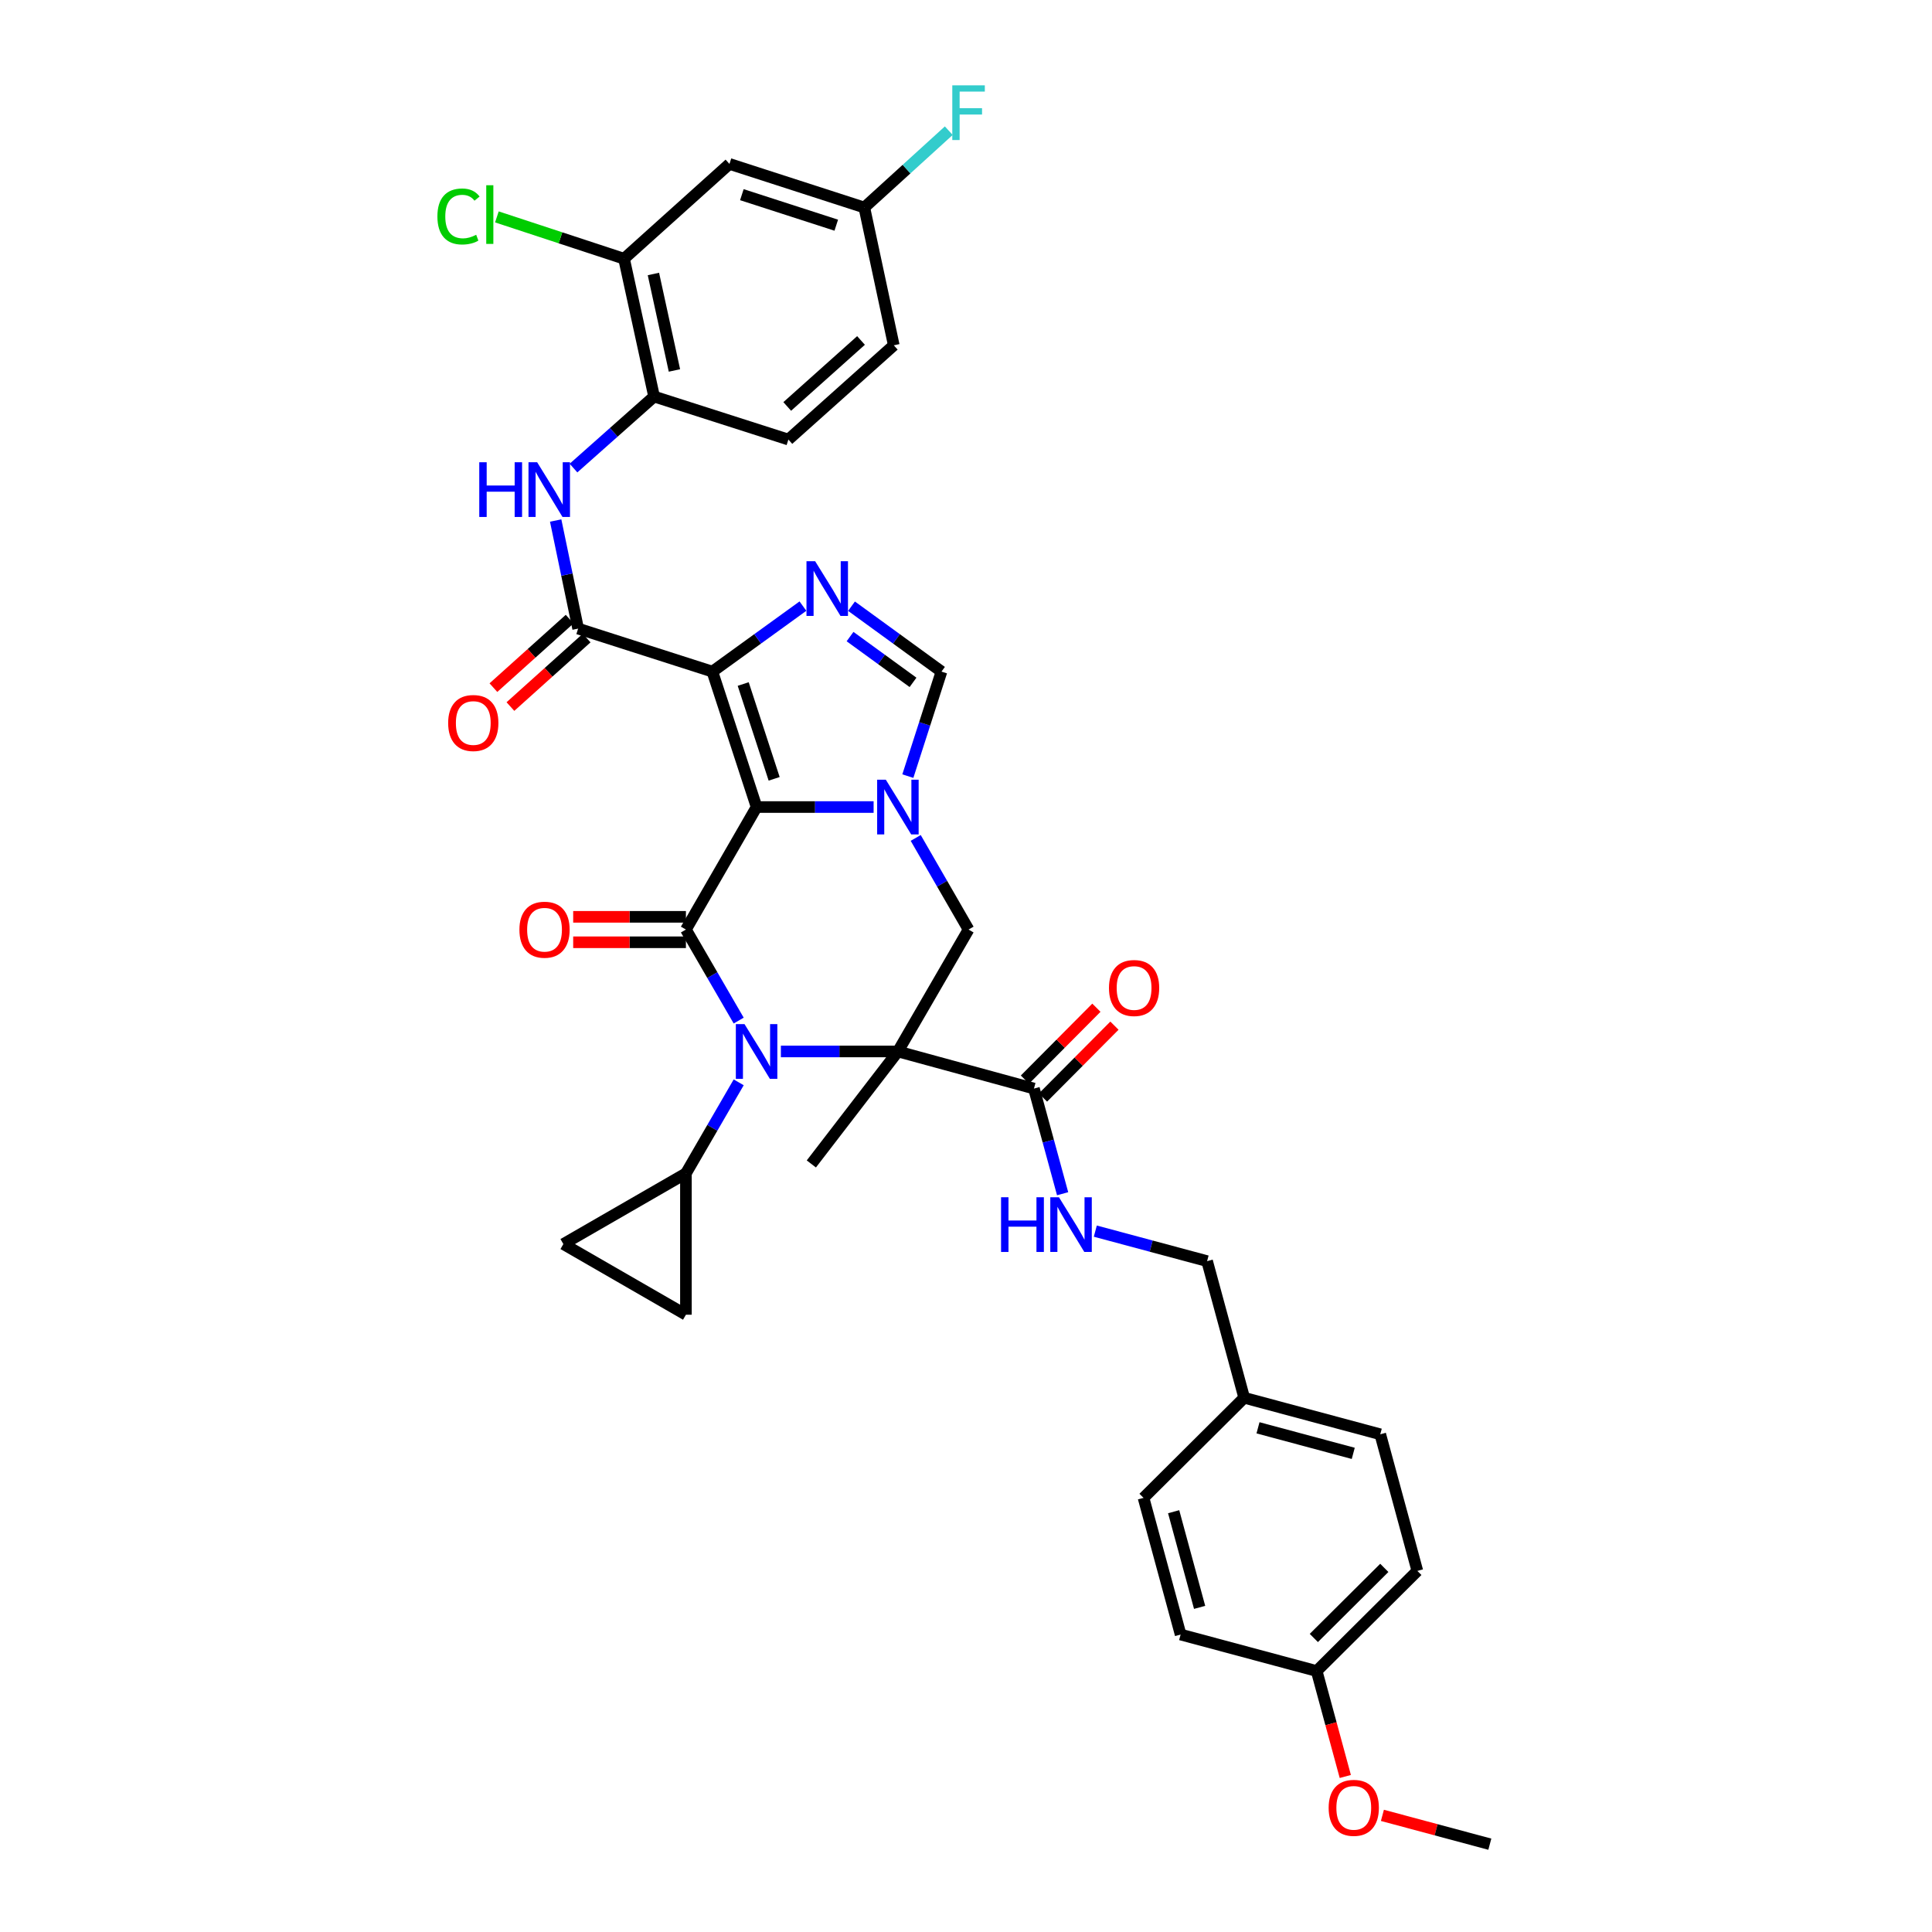 <?xml version='1.0' encoding='iso-8859-1'?>
<svg version='1.1' baseProfile='full'
              xmlns='http://www.w3.org/2000/svg'
                      xmlns:rdkit='http://www.rdkit.org/xml'
                      xmlns:xlink='http://www.w3.org/1999/xlink'
                  xml:space='preserve'
width='1000px' height='1000px' viewBox='0 0 1000 1000'>
<!-- END OF HEADER -->
<rect style='opacity:1.0;fill:#FFFFFF;stroke:none' width='1000' height='1000' x='0' y='0'> </rect>
<path class='bond-1' d='M 391.612,417.722 L 368.726,347.622' style='fill:none;fill-rule:evenodd;stroke:#000000;stroke-width:6px;stroke-linecap:butt;stroke-linejoin:miter;stroke-opacity:1' />
<path class='bond-1' d='M 400.699,403.119 L 384.679,354.049' style='fill:none;fill-rule:evenodd;stroke:#000000;stroke-width:6px;stroke-linecap:butt;stroke-linejoin:miter;stroke-opacity:1' />
<path class='bond-3' d='M 391.612,417.722 L 355.03,481.134' style='fill:none;fill-rule:evenodd;stroke:#000000;stroke-width:6px;stroke-linecap:butt;stroke-linejoin:miter;stroke-opacity:1' />
<path class='bond-4' d='M 391.612,417.722 L 421.896,417.722' style='fill:none;fill-rule:evenodd;stroke:#000000;stroke-width:6px;stroke-linecap:butt;stroke-linejoin:miter;stroke-opacity:1' />
<path class='bond-4' d='M 421.896,417.722 L 452.18,417.722' style='fill:none;fill-rule:evenodd;stroke:#0000FF;stroke-width:6px;stroke-linecap:butt;stroke-linejoin:miter;stroke-opacity:1' />
<path class='bond-0' d='M 464.749,544.232 L 501.324,481.134' style='fill:none;fill-rule:evenodd;stroke:#000000;stroke-width:6px;stroke-linecap:butt;stroke-linejoin:miter;stroke-opacity:1' />
<path class='bond-9' d='M 464.749,544.232 L 535.171,563.446' style='fill:none;fill-rule:evenodd;stroke:#000000;stroke-width:6px;stroke-linecap:butt;stroke-linejoin:miter;stroke-opacity:1' />
<path class='bond-22' d='M 464.749,544.232 L 419.95,602.458' style='fill:none;fill-rule:evenodd;stroke:#000000;stroke-width:6px;stroke-linecap:butt;stroke-linejoin:miter;stroke-opacity:1' />
<path class='bond-37' d='M 464.749,544.232 L 434.465,544.232' style='fill:none;fill-rule:evenodd;stroke:#000000;stroke-width:6px;stroke-linecap:butt;stroke-linejoin:miter;stroke-opacity:1' />
<path class='bond-37' d='M 434.465,544.232 L 404.181,544.232' style='fill:none;fill-rule:evenodd;stroke:#0000FF;stroke-width:6px;stroke-linecap:butt;stroke-linejoin:miter;stroke-opacity:1' />
<path class='bond-5' d='M 368.726,347.622 L 392.163,330.672' style='fill:none;fill-rule:evenodd;stroke:#000000;stroke-width:6px;stroke-linecap:butt;stroke-linejoin:miter;stroke-opacity:1' />
<path class='bond-5' d='M 392.163,330.672 L 415.599,313.723' style='fill:none;fill-rule:evenodd;stroke:#0000FF;stroke-width:6px;stroke-linecap:butt;stroke-linejoin:miter;stroke-opacity:1' />
<path class='bond-6' d='M 368.726,347.622 L 299.241,325.357' style='fill:none;fill-rule:evenodd;stroke:#000000;stroke-width:6px;stroke-linecap:butt;stroke-linejoin:miter;stroke-opacity:1' />
<path class='bond-2' d='M 382.346,528.249 L 368.688,504.692' style='fill:none;fill-rule:evenodd;stroke:#0000FF;stroke-width:6px;stroke-linecap:butt;stroke-linejoin:miter;stroke-opacity:1' />
<path class='bond-2' d='M 368.688,504.692 L 355.03,481.134' style='fill:none;fill-rule:evenodd;stroke:#000000;stroke-width:6px;stroke-linecap:butt;stroke-linejoin:miter;stroke-opacity:1' />
<path class='bond-10' d='M 382.348,560.216 L 368.689,583.781' style='fill:none;fill-rule:evenodd;stroke:#0000FF;stroke-width:6px;stroke-linecap:butt;stroke-linejoin:miter;stroke-opacity:1' />
<path class='bond-10' d='M 368.689,583.781 L 355.03,607.345' style='fill:none;fill-rule:evenodd;stroke:#000000;stroke-width:6px;stroke-linecap:butt;stroke-linejoin:miter;stroke-opacity:1' />
<path class='bond-17' d='M 355.03,474.549 L 325.854,474.549' style='fill:none;fill-rule:evenodd;stroke:#000000;stroke-width:6px;stroke-linecap:butt;stroke-linejoin:miter;stroke-opacity:1' />
<path class='bond-17' d='M 325.854,474.549 L 296.679,474.549' style='fill:none;fill-rule:evenodd;stroke:#FF0000;stroke-width:6px;stroke-linecap:butt;stroke-linejoin:miter;stroke-opacity:1' />
<path class='bond-17' d='M 355.03,487.719 L 325.854,487.719' style='fill:none;fill-rule:evenodd;stroke:#000000;stroke-width:6px;stroke-linecap:butt;stroke-linejoin:miter;stroke-opacity:1' />
<path class='bond-17' d='M 325.854,487.719 L 296.679,487.719' style='fill:none;fill-rule:evenodd;stroke:#FF0000;stroke-width:6px;stroke-linecap:butt;stroke-linejoin:miter;stroke-opacity:1' />
<path class='bond-7' d='M 473.972,433.712 L 487.648,457.423' style='fill:none;fill-rule:evenodd;stroke:#0000FF;stroke-width:6px;stroke-linecap:butt;stroke-linejoin:miter;stroke-opacity:1' />
<path class='bond-7' d='M 487.648,457.423 L 501.324,481.134' style='fill:none;fill-rule:evenodd;stroke:#000000;stroke-width:6px;stroke-linecap:butt;stroke-linejoin:miter;stroke-opacity:1' />
<path class='bond-8' d='M 469.898,401.721 L 478.602,374.671' style='fill:none;fill-rule:evenodd;stroke:#0000FF;stroke-width:6px;stroke-linecap:butt;stroke-linejoin:miter;stroke-opacity:1' />
<path class='bond-8' d='M 478.602,374.671 L 487.306,347.622' style='fill:none;fill-rule:evenodd;stroke:#000000;stroke-width:6px;stroke-linecap:butt;stroke-linejoin:miter;stroke-opacity:1' />
<path class='bond-36' d='M 440.741,313.767 L 464.023,330.694' style='fill:none;fill-rule:evenodd;stroke:#0000FF;stroke-width:6px;stroke-linecap:butt;stroke-linejoin:miter;stroke-opacity:1' />
<path class='bond-36' d='M 464.023,330.694 L 487.306,347.622' style='fill:none;fill-rule:evenodd;stroke:#000000;stroke-width:6px;stroke-linecap:butt;stroke-linejoin:miter;stroke-opacity:1' />
<path class='bond-36' d='M 439.981,329.497 L 456.279,341.346' style='fill:none;fill-rule:evenodd;stroke:#0000FF;stroke-width:6px;stroke-linecap:butt;stroke-linejoin:miter;stroke-opacity:1' />
<path class='bond-36' d='M 456.279,341.346 L 472.577,353.196' style='fill:none;fill-rule:evenodd;stroke:#000000;stroke-width:6px;stroke-linecap:butt;stroke-linejoin:miter;stroke-opacity:1' />
<path class='bond-11' d='M 299.241,325.357 L 293.426,297.388' style='fill:none;fill-rule:evenodd;stroke:#000000;stroke-width:6px;stroke-linecap:butt;stroke-linejoin:miter;stroke-opacity:1' />
<path class='bond-11' d='M 293.426,297.388 L 287.611,269.418' style='fill:none;fill-rule:evenodd;stroke:#0000FF;stroke-width:6px;stroke-linecap:butt;stroke-linejoin:miter;stroke-opacity:1' />
<path class='bond-19' d='M 294.839,320.46 L 275.114,338.191' style='fill:none;fill-rule:evenodd;stroke:#000000;stroke-width:6px;stroke-linecap:butt;stroke-linejoin:miter;stroke-opacity:1' />
<path class='bond-19' d='M 275.114,338.191 L 255.389,355.921' style='fill:none;fill-rule:evenodd;stroke:#FF0000;stroke-width:6px;stroke-linecap:butt;stroke-linejoin:miter;stroke-opacity:1' />
<path class='bond-19' d='M 303.643,330.255 L 283.918,347.985' style='fill:none;fill-rule:evenodd;stroke:#000000;stroke-width:6px;stroke-linecap:butt;stroke-linejoin:miter;stroke-opacity:1' />
<path class='bond-19' d='M 283.918,347.985 L 264.193,365.716' style='fill:none;fill-rule:evenodd;stroke:#FF0000;stroke-width:6px;stroke-linecap:butt;stroke-linejoin:miter;stroke-opacity:1' />
<path class='bond-16' d='M 535.171,563.446 L 542.591,590.657' style='fill:none;fill-rule:evenodd;stroke:#000000;stroke-width:6px;stroke-linecap:butt;stroke-linejoin:miter;stroke-opacity:1' />
<path class='bond-16' d='M 542.591,590.657 L 550.011,617.869' style='fill:none;fill-rule:evenodd;stroke:#0000FF;stroke-width:6px;stroke-linecap:butt;stroke-linejoin:miter;stroke-opacity:1' />
<path class='bond-20' d='M 539.841,568.088 L 558.337,549.482' style='fill:none;fill-rule:evenodd;stroke:#000000;stroke-width:6px;stroke-linecap:butt;stroke-linejoin:miter;stroke-opacity:1' />
<path class='bond-20' d='M 558.337,549.482 L 576.833,530.876' style='fill:none;fill-rule:evenodd;stroke:#FF0000;stroke-width:6px;stroke-linecap:butt;stroke-linejoin:miter;stroke-opacity:1' />
<path class='bond-20' d='M 530.501,558.803 L 548.997,540.197' style='fill:none;fill-rule:evenodd;stroke:#000000;stroke-width:6px;stroke-linecap:butt;stroke-linejoin:miter;stroke-opacity:1' />
<path class='bond-20' d='M 548.997,540.197 L 567.493,521.591' style='fill:none;fill-rule:evenodd;stroke:#FF0000;stroke-width:6px;stroke-linecap:butt;stroke-linejoin:miter;stroke-opacity:1' />
<path class='bond-13' d='M 355.03,607.345 L 291.595,643.921' style='fill:none;fill-rule:evenodd;stroke:#000000;stroke-width:6px;stroke-linecap:butt;stroke-linejoin:miter;stroke-opacity:1' />
<path class='bond-14' d='M 355.03,607.345 L 355.03,680.496' style='fill:none;fill-rule:evenodd;stroke:#000000;stroke-width:6px;stroke-linecap:butt;stroke-linejoin:miter;stroke-opacity:1' />
<path class='bond-12' d='M 296.84,242.277 L 317.696,223.763' style='fill:none;fill-rule:evenodd;stroke:#0000FF;stroke-width:6px;stroke-linecap:butt;stroke-linejoin:miter;stroke-opacity:1' />
<path class='bond-12' d='M 317.696,223.763 L 338.553,205.249' style='fill:none;fill-rule:evenodd;stroke:#000000;stroke-width:6px;stroke-linecap:butt;stroke-linejoin:miter;stroke-opacity:1' />
<path class='bond-15' d='M 338.553,205.249 L 323.005,133.919' style='fill:none;fill-rule:evenodd;stroke:#000000;stroke-width:6px;stroke-linecap:butt;stroke-linejoin:miter;stroke-opacity:1' />
<path class='bond-15' d='M 349.088,191.745 L 338.205,141.814' style='fill:none;fill-rule:evenodd;stroke:#000000;stroke-width:6px;stroke-linecap:butt;stroke-linejoin:miter;stroke-opacity:1' />
<path class='bond-21' d='M 338.553,205.249 L 408.067,227.513' style='fill:none;fill-rule:evenodd;stroke:#000000;stroke-width:6px;stroke-linecap:butt;stroke-linejoin:miter;stroke-opacity:1' />
<path class='bond-38' d='M 291.595,643.921 L 355.03,680.496' style='fill:none;fill-rule:evenodd;stroke:#000000;stroke-width:6px;stroke-linecap:butt;stroke-linejoin:miter;stroke-opacity:1' />
<path class='bond-18' d='M 323.005,133.919 L 377.565,84.847' style='fill:none;fill-rule:evenodd;stroke:#000000;stroke-width:6px;stroke-linecap:butt;stroke-linejoin:miter;stroke-opacity:1' />
<path class='bond-25' d='M 323.005,133.919 L 290.097,123.094' style='fill:none;fill-rule:evenodd;stroke:#000000;stroke-width:6px;stroke-linecap:butt;stroke-linejoin:miter;stroke-opacity:1' />
<path class='bond-25' d='M 290.097,123.094 L 257.188,112.269' style='fill:none;fill-rule:evenodd;stroke:#00CC00;stroke-width:6px;stroke-linecap:butt;stroke-linejoin:miter;stroke-opacity:1' />
<path class='bond-24' d='M 566.932,637.226 L 595.862,644.992' style='fill:none;fill-rule:evenodd;stroke:#0000FF;stroke-width:6px;stroke-linecap:butt;stroke-linejoin:miter;stroke-opacity:1' />
<path class='bond-24' d='M 595.862,644.992 L 624.791,652.759' style='fill:none;fill-rule:evenodd;stroke:#000000;stroke-width:6px;stroke-linecap:butt;stroke-linejoin:miter;stroke-opacity:1' />
<path class='bond-39' d='M 377.565,84.847 L 447.372,107.412' style='fill:none;fill-rule:evenodd;stroke:#000000;stroke-width:6px;stroke-linecap:butt;stroke-linejoin:miter;stroke-opacity:1' />
<path class='bond-39' d='M 383.985,100.763 L 432.85,116.558' style='fill:none;fill-rule:evenodd;stroke:#000000;stroke-width:6px;stroke-linecap:butt;stroke-linejoin:miter;stroke-opacity:1' />
<path class='bond-28' d='M 408.067,227.513 L 462.62,178.726' style='fill:none;fill-rule:evenodd;stroke:#000000;stroke-width:6px;stroke-linecap:butt;stroke-linejoin:miter;stroke-opacity:1' />
<path class='bond-28' d='M 407.471,210.378 L 445.658,176.227' style='fill:none;fill-rule:evenodd;stroke:#000000;stroke-width:6px;stroke-linecap:butt;stroke-linejoin:miter;stroke-opacity:1' />
<path class='bond-23' d='M 447.372,107.412 L 462.62,178.726' style='fill:none;fill-rule:evenodd;stroke:#000000;stroke-width:6px;stroke-linecap:butt;stroke-linejoin:miter;stroke-opacity:1' />
<path class='bond-29' d='M 447.372,107.412 L 469.226,87.528' style='fill:none;fill-rule:evenodd;stroke:#000000;stroke-width:6px;stroke-linecap:butt;stroke-linejoin:miter;stroke-opacity:1' />
<path class='bond-29' d='M 469.226,87.528 L 491.081,67.644' style='fill:none;fill-rule:evenodd;stroke:#33CCCC;stroke-width:6px;stroke-linecap:butt;stroke-linejoin:miter;stroke-opacity:1' />
<path class='bond-26' d='M 624.791,652.759 L 643.99,723.474' style='fill:none;fill-rule:evenodd;stroke:#000000;stroke-width:6px;stroke-linecap:butt;stroke-linejoin:miter;stroke-opacity:1' />
<path class='bond-30' d='M 643.99,723.474 L 591.889,775.297' style='fill:none;fill-rule:evenodd;stroke:#000000;stroke-width:6px;stroke-linecap:butt;stroke-linejoin:miter;stroke-opacity:1' />
<path class='bond-31' d='M 643.99,723.474 L 714.419,742.38' style='fill:none;fill-rule:evenodd;stroke:#000000;stroke-width:6px;stroke-linecap:butt;stroke-linejoin:miter;stroke-opacity:1' />
<path class='bond-31' d='M 651.14,739.029 L 700.441,752.263' style='fill:none;fill-rule:evenodd;stroke:#000000;stroke-width:6px;stroke-linecap:butt;stroke-linejoin:miter;stroke-opacity:1' />
<path class='bond-27' d='M 681.509,864.925 L 733.618,813.094' style='fill:none;fill-rule:evenodd;stroke:#000000;stroke-width:6px;stroke-linecap:butt;stroke-linejoin:miter;stroke-opacity:1' />
<path class='bond-27' d='M 680.038,847.813 L 716.514,811.532' style='fill:none;fill-rule:evenodd;stroke:#000000;stroke-width:6px;stroke-linecap:butt;stroke-linejoin:miter;stroke-opacity:1' />
<path class='bond-34' d='M 681.509,864.925 L 688.917,892.213' style='fill:none;fill-rule:evenodd;stroke:#000000;stroke-width:6px;stroke-linecap:butt;stroke-linejoin:miter;stroke-opacity:1' />
<path class='bond-34' d='M 688.917,892.213 L 696.324,919.502' style='fill:none;fill-rule:evenodd;stroke:#FF0000;stroke-width:6px;stroke-linecap:butt;stroke-linejoin:miter;stroke-opacity:1' />
<path class='bond-40' d='M 681.509,864.925 L 611.087,846.033' style='fill:none;fill-rule:evenodd;stroke:#000000;stroke-width:6px;stroke-linecap:butt;stroke-linejoin:miter;stroke-opacity:1' />
<path class='bond-32' d='M 591.889,775.297 L 611.087,846.033' style='fill:none;fill-rule:evenodd;stroke:#000000;stroke-width:6px;stroke-linecap:butt;stroke-linejoin:miter;stroke-opacity:1' />
<path class='bond-32' d='M 607.479,782.458 L 620.918,831.973' style='fill:none;fill-rule:evenodd;stroke:#000000;stroke-width:6px;stroke-linecap:butt;stroke-linejoin:miter;stroke-opacity:1' />
<path class='bond-33' d='M 714.419,742.38 L 733.618,813.094' style='fill:none;fill-rule:evenodd;stroke:#000000;stroke-width:6px;stroke-linecap:butt;stroke-linejoin:miter;stroke-opacity:1' />
<path class='bond-35' d='M 715.531,939.63 L 743.33,947.088' style='fill:none;fill-rule:evenodd;stroke:#FF0000;stroke-width:6px;stroke-linecap:butt;stroke-linejoin:miter;stroke-opacity:1' />
<path class='bond-35' d='M 743.33,947.088 L 771.13,954.545' style='fill:none;fill-rule:evenodd;stroke:#000000;stroke-width:6px;stroke-linecap:butt;stroke-linejoin:miter;stroke-opacity:1' />
<path  class='atom-3' d='M 385.352 530.072
L 394.632 545.072
Q 395.552 546.552, 397.032 549.232
Q 398.512 551.912, 398.592 552.072
L 398.592 530.072
L 402.352 530.072
L 402.352 558.392
L 398.472 558.392
L 388.512 541.992
Q 387.352 540.072, 386.112 537.872
Q 384.912 535.672, 384.552 534.992
L 384.552 558.392
L 380.872 558.392
L 380.872 530.072
L 385.352 530.072
' fill='#0000FF'/>
<path  class='atom-5' d='M 458.489 403.562
L 467.769 418.562
Q 468.689 420.042, 470.169 422.722
Q 471.649 425.402, 471.729 425.562
L 471.729 403.562
L 475.489 403.562
L 475.489 431.882
L 471.609 431.882
L 461.649 415.482
Q 460.489 413.562, 459.249 411.362
Q 458.049 409.162, 457.689 408.482
L 457.689 431.882
L 454.009 431.882
L 454.009 403.562
L 458.489 403.562
' fill='#0000FF'/>
<path  class='atom-6' d='M 421.913 290.47
L 431.193 305.47
Q 432.113 306.95, 433.593 309.63
Q 435.073 312.31, 435.153 312.47
L 435.153 290.47
L 438.913 290.47
L 438.913 318.79
L 435.033 318.79
L 425.073 302.39
Q 423.913 300.47, 422.673 298.27
Q 421.473 296.07, 421.113 295.39
L 421.113 318.79
L 417.433 318.79
L 417.433 290.47
L 421.913 290.47
' fill='#0000FF'/>
<path  class='atom-12' d='M 248.066 239.261
L 251.906 239.261
L 251.906 251.301
L 266.386 251.301
L 266.386 239.261
L 270.226 239.261
L 270.226 267.581
L 266.386 267.581
L 266.386 254.501
L 251.906 254.501
L 251.906 267.581
L 248.066 267.581
L 248.066 239.261
' fill='#0000FF'/>
<path  class='atom-12' d='M 278.026 239.261
L 287.306 254.261
Q 288.226 255.741, 289.706 258.421
Q 291.186 261.101, 291.266 261.261
L 291.266 239.261
L 295.026 239.261
L 295.026 267.581
L 291.146 267.581
L 281.186 251.181
Q 280.026 249.261, 278.786 247.061
Q 277.586 244.861, 277.226 244.181
L 277.226 267.581
L 273.546 267.581
L 273.546 239.261
L 278.026 239.261
' fill='#0000FF'/>
<path  class='atom-17' d='M 518.149 619.693
L 521.989 619.693
L 521.989 631.733
L 536.469 631.733
L 536.469 619.693
L 540.309 619.693
L 540.309 648.013
L 536.469 648.013
L 536.469 634.933
L 521.989 634.933
L 521.989 648.013
L 518.149 648.013
L 518.149 619.693
' fill='#0000FF'/>
<path  class='atom-17' d='M 548.109 619.693
L 557.389 634.693
Q 558.309 636.173, 559.789 638.853
Q 561.269 641.533, 561.349 641.693
L 561.349 619.693
L 565.109 619.693
L 565.109 648.013
L 561.229 648.013
L 551.269 631.613
Q 550.109 629.693, 548.869 627.493
Q 547.669 625.293, 547.309 624.613
L 547.309 648.013
L 543.629 648.013
L 543.629 619.693
L 548.109 619.693
' fill='#0000FF'/>
<path  class='atom-18' d='M 268.849 481.214
Q 268.849 474.414, 272.209 470.614
Q 275.569 466.814, 281.849 466.814
Q 288.129 466.814, 291.489 470.614
Q 294.849 474.414, 294.849 481.214
Q 294.849 488.094, 291.449 492.014
Q 288.049 495.894, 281.849 495.894
Q 275.609 495.894, 272.209 492.014
Q 268.849 488.134, 268.849 481.214
M 281.849 492.694
Q 286.169 492.694, 288.489 489.814
Q 290.849 486.894, 290.849 481.214
Q 290.849 475.654, 288.489 472.854
Q 286.169 470.014, 281.849 470.014
Q 277.529 470.014, 275.169 472.814
Q 272.849 475.614, 272.849 481.214
Q 272.849 486.934, 275.169 489.814
Q 277.529 492.694, 281.849 492.694
' fill='#FF0000'/>
<path  class='atom-20' d='M 231.967 374.224
Q 231.967 367.424, 235.327 363.624
Q 238.687 359.824, 244.967 359.824
Q 251.247 359.824, 254.607 363.624
Q 257.967 367.424, 257.967 374.224
Q 257.967 381.104, 254.567 385.024
Q 251.167 388.904, 244.967 388.904
Q 238.727 388.904, 235.327 385.024
Q 231.967 381.144, 231.967 374.224
M 244.967 385.704
Q 249.287 385.704, 251.607 382.824
Q 253.967 379.904, 253.967 374.224
Q 253.967 368.664, 251.607 365.864
Q 249.287 363.024, 244.967 363.024
Q 240.647 363.024, 238.287 365.824
Q 235.967 368.624, 235.967 374.224
Q 235.967 379.944, 238.287 382.824
Q 240.647 385.704, 244.967 385.704
' fill='#FF0000'/>
<path  class='atom-21' d='M 574.001 511.388
Q 574.001 504.588, 577.361 500.788
Q 580.721 496.988, 587.001 496.988
Q 593.281 496.988, 596.641 500.788
Q 600.001 504.588, 600.001 511.388
Q 600.001 518.268, 596.601 522.188
Q 593.201 526.068, 587.001 526.068
Q 580.761 526.068, 577.361 522.188
Q 574.001 518.308, 574.001 511.388
M 587.001 522.868
Q 591.321 522.868, 593.641 519.988
Q 596.001 517.068, 596.001 511.388
Q 596.001 505.828, 593.641 503.028
Q 591.321 500.188, 587.001 500.188
Q 582.681 500.188, 580.321 502.988
Q 578.001 505.788, 578.001 511.388
Q 578.001 517.108, 580.321 519.988
Q 582.681 522.868, 587.001 522.868
' fill='#FF0000'/>
<path  class='atom-26' d='M 226.4 112.043
Q 226.4 105.003, 229.68 101.323
Q 233 97.603, 239.28 97.603
Q 245.12 97.603, 248.24 101.723
L 245.6 103.883
Q 243.32 100.883, 239.28 100.883
Q 235 100.883, 232.72 103.763
Q 230.48 106.603, 230.48 112.043
Q 230.48 117.643, 232.8 120.523
Q 235.16 123.403, 239.72 123.403
Q 242.84 123.403, 246.48 121.523
L 247.6 124.523
Q 246.12 125.483, 243.88 126.043
Q 241.64 126.603, 239.16 126.603
Q 233 126.603, 229.68 122.843
Q 226.4 119.083, 226.4 112.043
' fill='#00CC00'/>
<path  class='atom-26' d='M 251.68 95.882
L 255.36 95.882
L 255.36 126.243
L 251.68 126.243
L 251.68 95.882
' fill='#00CC00'/>
<path  class='atom-30' d='M 492.904 44.165
L 509.744 44.165
L 509.744 47.405
L 496.704 47.405
L 496.704 56.005
L 508.304 56.005
L 508.304 59.285
L 496.704 59.285
L 496.704 72.485
L 492.904 72.485
L 492.904 44.165
' fill='#33CCCC'/>
<path  class='atom-35' d='M 687.708 935.734
Q 687.708 928.934, 691.068 925.134
Q 694.428 921.334, 700.708 921.334
Q 706.988 921.334, 710.348 925.134
Q 713.708 928.934, 713.708 935.734
Q 713.708 942.614, 710.308 946.534
Q 706.908 950.414, 700.708 950.414
Q 694.468 950.414, 691.068 946.534
Q 687.708 942.654, 687.708 935.734
M 700.708 947.214
Q 705.028 947.214, 707.348 944.334
Q 709.708 941.414, 709.708 935.734
Q 709.708 930.174, 707.348 927.374
Q 705.028 924.534, 700.708 924.534
Q 696.388 924.534, 694.028 927.334
Q 691.708 930.134, 691.708 935.734
Q 691.708 941.454, 694.028 944.334
Q 696.388 947.214, 700.708 947.214
' fill='#FF0000'/>
</svg>
